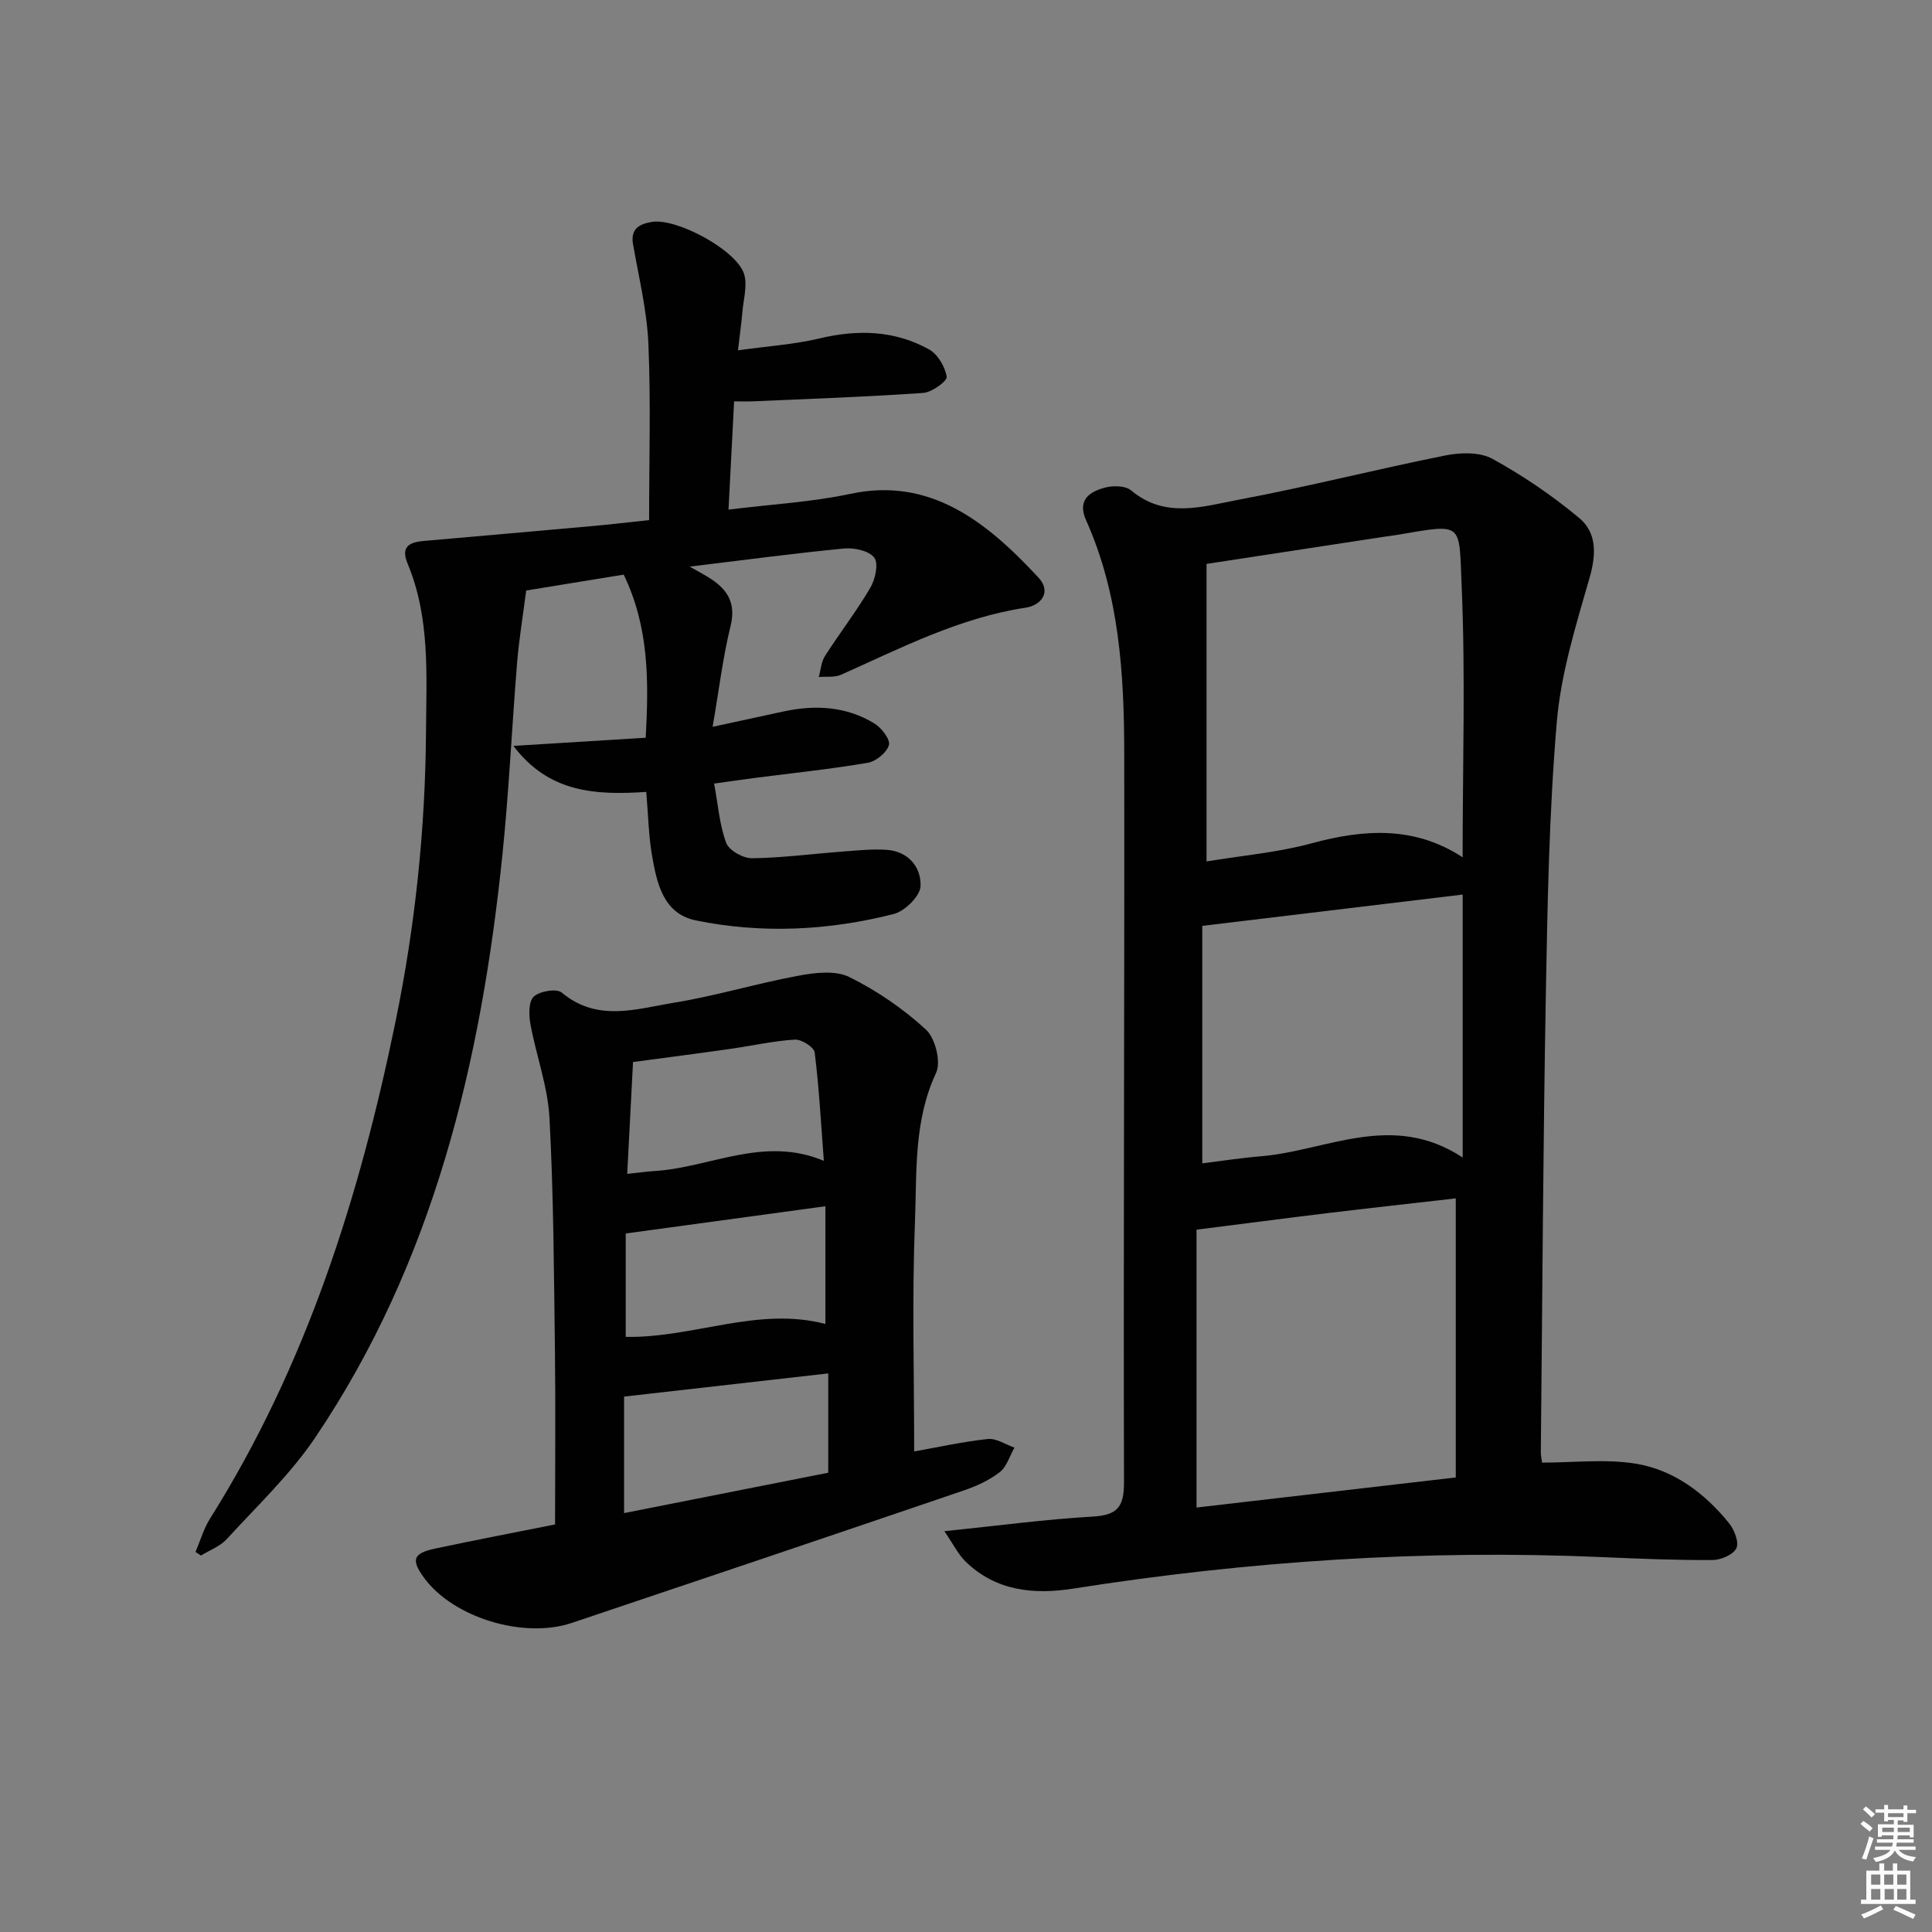 <svg enable-background="new 0 0 400 400" viewBox="0 0 400 400" xmlns="http://www.w3.org/2000/svg"><rect x="0" y="0" width="400" height="400" fill="#808080" stroke="none"/><path d="m385.2 377.6.6-.6c.6.4 1.3.9 1.9 1.5l-.6.7c-.8-.6-1.4-1.1-1.9-1.6zm.3 7.1c.6-1.4 1.1-2.9 1.5-4.5.3.1.6.3.9.4-.5 1.4-1 2.9-1.5 4.4l-.9-.2zm.2-10.1.6-.6c.7.5 1.3 1.1 1.9 1.6l-.7.7c-.6-.6-1.2-1.2-1.8-1.7zm8.4-.8h.8v.9h1.8v.7h-1.8v1.8h-.8v-.3h-1.2v.9h3.3v2.6h-.8v-.4h-2.5c0 .3 0 .6-.1.8h3.4v.7h-3.5c0 .3-.1.6-.1.8h4v.7h-3.5c.7.9 1.9 1.3 3.6 1.5-.2.2-.4.5-.6.9-1.9-.3-3.2-1.1-3.8-2.3-.5 1.1-1.8 2-3.9 2.4-.2-.3-.4-.5-.6-.8 1.9-.4 3.1-.9 3.6-1.7h-3.2v-.7h3.5c.1-.2.1-.5.2-.8h-3.3v-.7h3.4c0-.2 0-.5 0-.8h-2.4v.3h-.8v-2.6h3.3v-.9h-1.2v.3h-.8v-1.8h-1.8v-.7h1.8v-.9h.8v.9h3.2zm-4.4 5.5h2.4c0-.3 0-.6 0-.9h-2.4zm1.2-3.1h3.2v-.8h-3.2zm4.4 2.2h-2.4v.9h2.5v-.9z" fill="#fcfafa"/><path d="m389.2 385.8h.9v1.5h1.8v-1.5h.9v1.5h2.7v6h1.1v.9h-11.3v-.9h1.1v-6h2.7v-1.5zm.2 8.7.5.8c-1.2.6-2.5 1.3-4 1.9-.2-.3-.3-.6-.6-.8 1.6-.6 3-1.3 4.1-1.9zm-2-4.3h1.9v-2.1h-1.9zm0 3.1h1.9v-2.2h-1.9zm2.7-3.1h1.9v-2.1h-1.9zm.1 3.1h1.9v-2.2h-1.9zm2.3 1.3c1.4.6 2.7 1.2 4.1 1.8l-.5.9c-1.5-.7-2.8-1.4-4.1-1.9zm2.2-6.5h-1.9v2.1h1.9zm-1.9 5.2h1.9v-2.2h-1.9z" fill="#fcfafa"/><g fill="#010101"><path d="m195.52 317.02c11.18-1.15 20.88-2.46 30.62-3.02 5.1-.29 6.59-1.88 6.57-7.09-.13-50.3.12-100.61.05-150.92-.02-16.48-1.01-32.9-7.91-48.31-1.87-4.19.77-5.93 4.07-6.76 1.63-.41 4.1-.36 5.25.6 7.07 5.96 14.92 3.32 22.34 1.93 14.32-2.69 28.47-6.3 42.77-9.16 3.11-.62 7.09-.73 9.7.7 6.33 3.48 12.42 7.62 17.97 12.25 3.68 3.07 3.55 7.54 2.15 12.39-2.81 9.81-5.93 19.77-6.78 29.85-1.59 18.7-1.93 37.53-2.27 56.32-.57 31.62-.72 63.25-1.04 94.88-.01.64.15 1.28.26 2.14 6.54 0 13.06-.79 19.29.2 7.93 1.27 14.33 6.07 19.39 12.3 1.11 1.36 2.14 3.97 1.55 5.22-.63 1.34-3.22 2.44-4.96 2.45-7.64.04-15.29-.28-22.93-.61-36.69-1.6-73.13.82-109.38 6.52-8.12 1.28-16.06.55-22.37-5.65-1.49-1.47-2.46-3.49-4.34-6.23zm54.28-200.27v61.6c7.25-1.2 14.7-1.84 21.8-3.76 10.85-2.94 21.18-3.58 31.06 2.8.18.12.6-.14.16-.02 0-18.82.6-37.46-.2-56.04-.58-13.38.52-12.93-13.59-10.55-.82.14-1.64.22-2.46.35-11.94 1.81-23.88 3.64-36.77 5.62zm-2.07 137.84v57.53c18.15-2.11 35.89-4.16 53.67-6.23 0-19.51 0-38.53 0-57.78-9.16 1.05-17.89 2.01-26.61 3.06-8.81 1.07-17.61 2.23-27.06 3.42zm55.1-69.38c-17.66 2.12-35.39 4.26-53.91 6.48v49.17c3.97-.49 8.02-1.13 12.08-1.46 13.68-1.12 27.18-9.38 41.83.25 0-18.95 0-36.63 0-54.44z"/><path d="m133.8 163.96c-10.44.68-20.14.22-27.5-9.53 9.44-.58 18.22-1.12 27.39-1.69.62-11.62.74-22.78-4.56-33.77-7.04 1.15-14.19 2.31-20.19 3.29-.7 5.47-1.49 10.19-1.88 14.95-1.08 13.25-1.68 26.55-3.04 39.76-4.42 42.92-14.21 84.24-38.74 120.64-5.16 7.66-12.05 14.17-18.33 21.04-1.38 1.51-3.54 2.29-5.34 3.41-.38-.25-.75-.5-1.13-.75.99-2.31 1.69-4.81 3.01-6.91 19.94-31.69 30.98-66.68 38.43-103.04 4.05-19.77 6.14-39.68 6.28-59.9.08-11.85.86-23.57-3.82-34.8-1.52-3.64.58-4.42 3.45-4.67 11.59-1.03 23.18-2.02 34.77-3.07 3.8-.34 7.59-.79 11.79-1.24 0-12.31.37-24.44-.15-36.54-.3-6.9-1.99-13.74-3.18-20.59-.56-3.24 1.38-4.17 3.86-4.6 5.14-.88 17.61 5.84 19.14 10.8.72 2.34-.13 5.17-.35 7.78-.19 2.25-.51 4.49-.92 8 6.19-.87 11.61-1.21 16.82-2.45 7.94-1.9 15.59-1.71 22.74 2.26 1.8 1 3.33 3.6 3.65 5.67.14.89-3.06 3.21-4.85 3.34-11.71.82-23.46 1.22-35.19 1.74-1.12.05-2.25.01-3.97.01-.38 7.34-.75 14.56-1.16 22.41 8.94-1.11 17.24-1.56 25.27-3.27 16.43-3.5 28.09 5.68 38.9 17.34 2.78 3 .53 5.75-2.62 6.23-13.73 2.08-25.84 8.35-38.27 13.9-1.33.59-3.05.32-4.59.46.41-1.46.5-3.13 1.28-4.35 3.05-4.76 6.52-9.25 9.38-14.11 1.03-1.75 1.75-4.98.84-6.24-1.05-1.43-4.15-2.11-6.24-1.91-10.24.98-20.45 2.36-31.98 3.75 2.17 1.25 3.37 1.86 4.48 2.6 3.47 2.32 5.1 5.11 3.98 9.68-1.6 6.52-2.4 13.25-3.72 20.89 5.76-1.25 10.24-2.23 14.73-3.19 6.57-1.4 12.98-1.06 18.8 2.52 1.46.9 3.3 3.32 2.97 4.45-.46 1.56-2.68 3.38-4.39 3.67-7.68 1.31-15.45 2.11-23.19 3.11-2.61.34-5.21.72-8.61 1.19.81 4.36 1.11 8.52 2.5 12.28.58 1.56 3.5 3.2 5.33 3.18 6.29-.08 12.56-.92 18.85-1.39 2.98-.22 5.98-.55 8.95-.36 4.56.29 7.26 3.57 7.11 7.53-.08 2.05-3.24 5.17-5.53 5.76-13.51 3.44-27.32 4.13-41 1.33-6.78-1.39-8.09-7.78-9.09-13.58-.68-4.02-.76-8.2-1.17-13.02z"/><path d="m114.92 315.62c0-12.42.12-24.37-.03-36.31-.21-15.97-.27-31.95-1.13-47.89-.35-6.51-2.75-12.89-3.94-19.39-.34-1.87-.4-4.68.69-5.69 1.22-1.14 4.72-1.73 5.79-.84 7.38 6.18 15.48 3.37 23.26 2.1 8.65-1.41 17.11-3.99 25.74-5.59 3.43-.64 7.65-1.15 10.53.27 5.72 2.82 11.18 6.57 15.87 10.88 1.94 1.78 3.17 6.7 2.11 8.96-4.67 9.96-3.97 20.54-4.38 30.87-.62 15.75-.16 31.55-.16 47.52 4.55-.81 9.85-1.99 15.22-2.58 1.76-.19 3.69 1.14 5.54 1.78-.99 1.74-1.59 3.96-3.05 5.09-2.18 1.69-4.85 2.9-7.49 3.8-27.01 9.2-54.05 18.33-81.11 27.41-10.08 3.38-24.65-1.17-30.61-9.38-2.69-3.7-2.27-5.03 2.3-6.01 8.26-1.76 16.56-3.34 24.85-5zm14.29-2.35c14.69-2.91 28.72-5.68 42.27-8.36 0-7.24 0-13.66 0-20.56-14.41 1.64-28.26 3.21-42.27 4.8zm41.68-39.16c0-8.16 0-16.03 0-24.37-14.17 1.93-27.61 3.77-41.34 5.64v21.41c14.08.24 27.33-6.34 41.34-2.68zm-41.03-31.07c2.43-.26 4.03-.49 5.64-.59 11.53-.7 22.57-7.35 35.07-2.11-.61-8-1-15.25-1.9-22.44-.14-1.1-2.74-2.75-4.11-2.66-4.44.27-8.84 1.28-13.27 1.91-6.67.95-13.35 1.81-20.23 2.73-.4 7.81-.79 15.22-1.2 23.16z"/></g></svg>